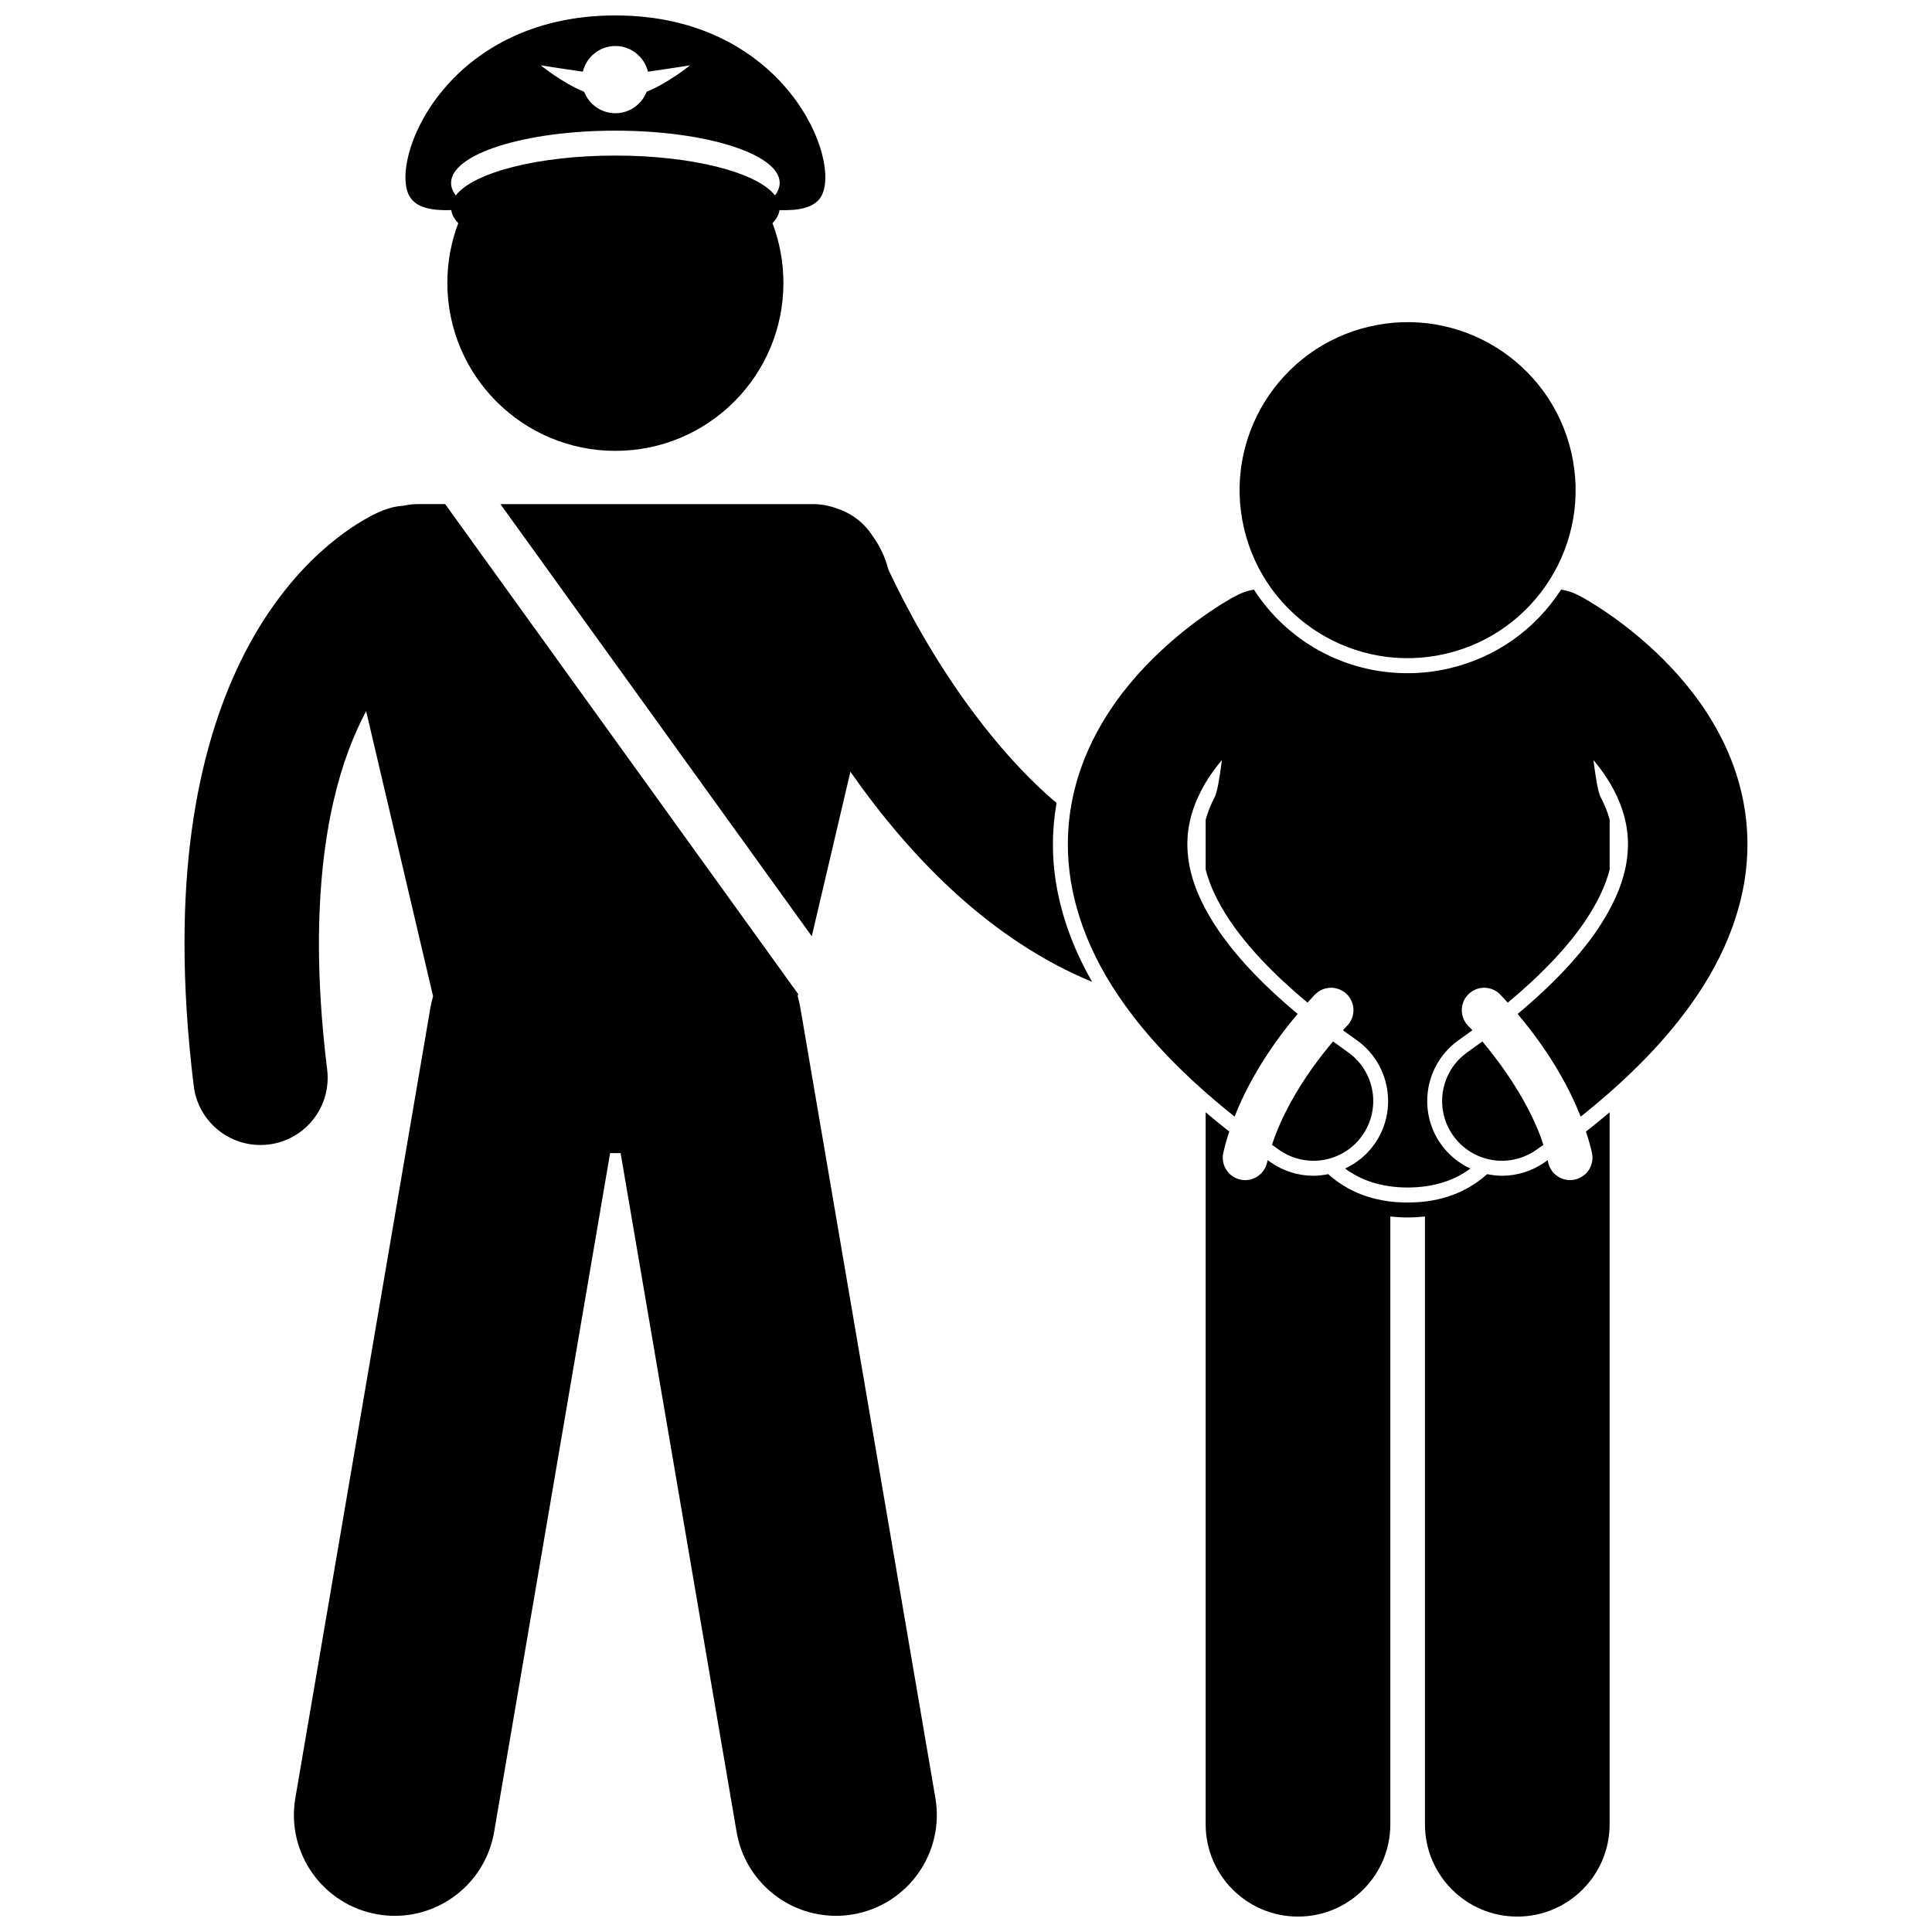 <?xml version="1.0" encoding="UTF-8"?>
<!-- Uploaded to: SVG Repo, www.svgrepo.com, Generator: SVG Repo Mixer Tools -->
<svg width="800px" height="800px" version="1.1" viewBox="144 144 512 512" xmlns="http://www.w3.org/2000/svg">
 <defs>
  <clipPath id="c">
   <path d="m251 148.09h112v115.91h-112z"/>
  </clipPath>
  <clipPath id="b">
   <path d="m192 277h201v374.9h-201z"/>
  </clipPath>
  <clipPath id="a">
   <path d="m463 438h108v213.9h-108z"/>
  </clipPath>
 </defs>
 <g clip-path="url(#c)">
  <path d="m263.59 199.68c0.16 1.199 0.797 2.359 1.859 3.465-1.867 4.914-2.898 10.238-2.898 15.809 0 24.598 19.938 44.531 44.531 44.531s44.531-19.934 44.531-44.531c0-5.57-1.031-10.895-2.898-15.809 1.062-1.102 1.699-2.266 1.859-3.465 5.18 0.184 9.164-0.656 10.926-3.43 5.902-9.305-9.23-48.16-54.418-48.16-45.191 0-60.32 38.855-54.418 48.16 1.758 2.773 5.742 3.613 10.926 3.43zm43.492-43.488c4.188 0 7.68 2.906 8.629 6.805 4.996-0.695 11.164-1.691 11.164-1.691s-5.777 4.707-11.508 7.008c-1.289 3.328-4.504 5.691-8.285 5.691s-6.992-2.363-8.285-5.691c-5.731-2.301-11.508-7.012-11.508-7.012s6.164 0.996 11.164 1.691c0.949-3.891 4.438-6.801 8.629-6.801zm0 22.434c24.047 0 43.543 6.203 43.543 13.855 0 1.137-0.441 2.242-1.254 3.301-4.656-6.055-21.816-10.555-42.289-10.555-20.473 0-37.637 4.496-42.289 10.555-0.812-1.059-1.254-2.16-1.254-3.301 0-7.652 19.496-13.855 43.543-13.855z"/>
 </g>
 <g clip-path="url(#b)">
  <path d="m261.97 277.59h-7.191c-1.301 0-2.574 0.156-3.809 0.422-1.816 0.117-3.648 0.508-5.434 1.219v-0.004c-2.305 0.895-15.828 6.914-28.57 24.578-12.785 17.625-24.133 46.379-24.07 90.234 0 11.488 0.758 24.039 2.445 37.762 1.109 9.023 8.789 15.637 17.66 15.637 0.723 0 1.457-0.047 2.195-0.133 9.766-1.203 16.707-10.09 15.504-19.855-1.527-12.391-2.184-23.484-2.18-33.406 0.047-30.395 6.055-49.496 12.512-61.582l17.738 75.566c-0.281 0.969-0.527 1.961-0.699 2.981l-35.801 209.48c-2.484 14.551 7.289 28.355 21.836 30.84 1.523 0.258 3.039 0.387 4.531 0.387 12.781 0 24.078-9.199 26.309-22.223l30.738-179.9h2.785l30.742 179.9c2.223 13.023 13.527 22.223 26.309 22.223 1.496 0 3.008-0.125 4.531-0.387 14.543-2.488 24.324-16.293 21.836-30.84l-35.801-209.49c-0.176-1.016-0.414-2-0.695-2.965l0.137-0.594z"/>
 </g>
 <path d="m424 356.79c-0.625-0.535-1.262-1.055-1.875-1.605-14.199-12.617-25.863-29.395-33.648-42.918-3.906-6.758-6.871-12.691-8.828-16.855-0.078-0.164-0.141-0.309-0.215-0.469-0.832-3.234-2.223-6.188-4.051-8.703-2.273-3.637-5.731-6.25-9.656-7.508-2-0.738-4.129-1.141-6.34-1.141h-82.777l82.52 114.53 10.234-43.605c7.793 11.133 17.367 22.832 29.047 33.258 10.016 8.922 21.66 16.914 35.02 22.43-6.848-11.918-10.43-24.41-10.391-36.477-0.004-3.676 0.332-7.324 0.961-10.938z"/>
 <g clip-path="url(#a)">
  <path d="m565.89 449.55c0.688 3.207-1.355 6.363-4.562 7.051-0.418 0.09-0.84 0.133-1.25 0.133-2.742 0-5.207-1.906-5.801-4.695-0.043-0.195-0.102-0.391-0.145-0.586-0.25 0.176-0.488 0.352-0.738 0.531-3.348 2.352-7.285 3.602-11.371 3.602-1.332 0-2.641-0.168-3.926-0.426-4.934 4.426-11.77 7.547-21.051 7.512h-0.16c-9.199 0.004-15.984-3.109-20.895-7.512-1.281 0.258-2.594 0.426-3.926 0.426-4.086 0-8.023-1.25-11.367-3.602-0.254-0.18-0.496-0.359-0.75-0.535-0.047 0.199-0.109 0.398-0.152 0.598-0.602 2.785-3.062 4.695-5.801 4.695-0.414 0-0.832-0.043-1.254-0.133-3.207-0.688-5.246-3.84-4.562-7.047 0.43-1.941 0.984-3.828 1.59-5.691-2.164-1.699-4.25-3.402-6.258-5.106v188.68c0 13.52 10.957 24.469 24.473 24.469 13.508 0 24.469-10.949 24.469-24.469v-161.06c1.418 0.148 2.875 0.25 4.422 0.25h0.324c1.547 0 3.008-0.102 4.426-0.25v161.06c0 13.52 10.957 24.469 24.473 24.469 13.508 0 24.469-10.949 24.469-24.469v-188.68c-2.012 1.707-4.102 3.41-6.269 5.113 0.609 1.852 1.164 3.734 1.594 5.668z"/>
 </g>
 <path d="m536.84 420c-1.277 0.938-2.582 1.879-3.934 2.832-7.152 5.031-8.871 14.906-3.84 22.059 3.086 4.383 7.984 6.727 12.965 6.727 3.148 0 6.324-0.938 9.094-2.883 0.645-0.453 1.266-0.906 1.898-1.359-3.644-11.219-11.492-21.812-16.184-27.375z"/>
 <path d="m434.39 338.62c-4.316 8.168-7.406 18.07-7.398 29.117-0.035 12.738 4.203 26.512 13.289 39.988 7.168 10.664 17.258 21.324 30.898 32.188 4.621-11.789 11.945-21.59 16.711-27.223-10.012-8.34-16.871-15.969-21.312-22.602-6.184-9.305-7.883-16.41-7.918-22.352 0.012-5.168 1.371-9.824 3.754-14.371 1.449-2.793 3.332-5.469 5.402-7.961-0.605 4.91-1.262 8.578-1.887 9.785-1.078 2.062-1.867 4.051-2.414 6.035v13.211c1.082 4.238 3.16 8.641 6.359 13.457 4.641 6.938 11.66 14.344 20.629 21.816 1.227-1.344 1.996-2.125 2.047-2.207v0.004c2.316-2.32 6.078-2.32 8.395 0 2.32 2.316 2.32 6.07 0 8.395 0 0.008-0.207 0.207-0.668 0.699-0.105 0.113-0.262 0.281-0.391 0.422 1.172 0.859 2.359 1.719 3.582 2.574 8.926 6.277 11.078 18.645 4.805 27.57-2.008 2.859-4.723 5.066-7.805 6.508 4.055 3.012 9.359 5.008 16.582 5.031 7.195-0.027 12.547-2.008 16.605-5.023-3.094-1.441-5.816-3.652-7.832-6.519-6.273-8.926-4.121-21.293 4.805-27.57 1.219-0.855 2.402-1.711 3.574-2.57-0.133-0.145-0.289-0.312-0.402-0.426-0.461-0.496-0.668-0.695-0.672-0.695h0.004c-2.32-2.32-2.32-6.078-0.004-8.395 2.32-2.32 6.078-2.32 8.398-0.004 0.051 0.082 0.824 0.863 2.051 2.215 8.977-7.477 16-14.887 20.641-21.824 3.195-4.816 5.273-9.211 6.356-13.445v-13.258c-0.543-1.973-1.34-3.953-2.414-6.004-0.625-1.207-1.277-4.875-1.883-9.785 2.066 2.492 3.953 5.168 5.402 7.961 2.379 4.551 3.742 9.203 3.754 14.371-0.035 5.941-1.73 13.047-7.918 22.352-4.441 6.637-11.309 14.27-21.324 22.613 4.769 5.637 12.094 15.438 16.707 27.227 13.648-10.867 23.742-21.527 30.914-32.199 9.09-13.477 13.324-27.254 13.285-39.988 0.008-11.043-3.082-20.949-7.394-29.117-4.324-8.199-9.82-14.812-15.121-20.09-9.152-9.051-17.836-14.285-20.609-15.871-0.453-0.258-0.766-0.43-0.875-0.496v0.004c-0.074-0.043-0.152-0.07-0.23-0.109-1.566-0.898-3.305-1.52-5.152-1.812-6.859 10.598-17.34 18.008-29.672 20.879-3.629 0.848-7.34 1.277-11.035 1.277-16.898 0-31.988-8.602-40.691-22.145-1.832 0.301-3.547 0.922-5.098 1.812-0.07 0.039-0.141 0.062-0.211 0.102v-0.004c-0.113 0.066-0.426 0.238-0.875 0.496-2.773 1.59-11.457 6.82-20.609 15.871-5.32 5.273-10.812 11.887-15.133 20.086z"/>
 <path d="m505.04 444.89c5.027-7.156 3.312-17.027-3.84-22.059-1.355-0.953-2.656-1.895-3.93-2.832-1.543 1.82-3.422 4.152-5.391 6.91-4.043 5.621-8.332 12.938-10.785 20.469 0.629 0.453 1.25 0.902 1.891 1.355 2.769 1.949 5.949 2.883 9.098 2.883 4.977 0 9.875-2.344 12.957-6.727z"/>
 <path d="m560.39 263.8c5.578 23.949-9.316 47.883-33.262 53.457-23.945 5.578-47.879-9.312-53.457-33.262-5.578-23.945 9.316-47.879 33.262-53.457 23.945-5.574 47.879 9.316 53.457 33.262"/>
</svg>